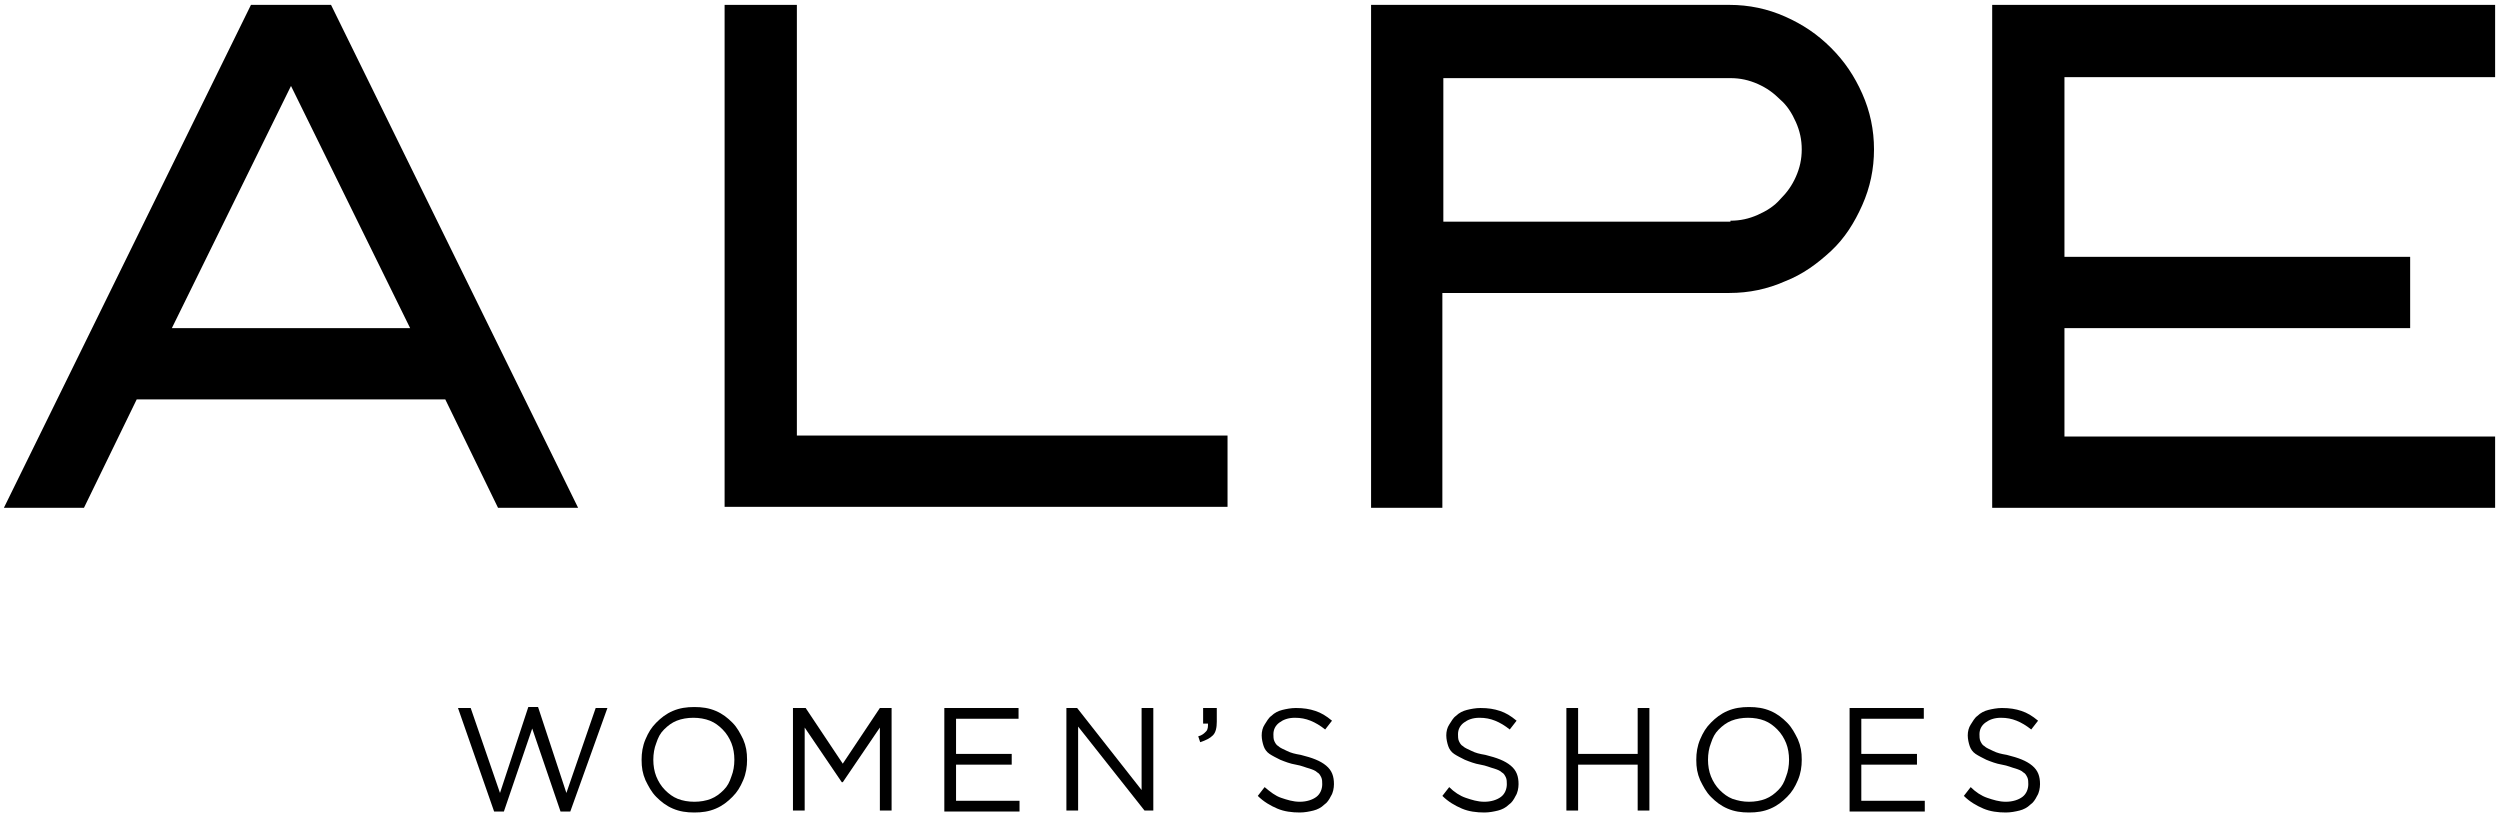 <svg xmlns="http://www.w3.org/2000/svg" fill="none" viewBox="0 0 256 84" height="84" width="256">
<path fill="black" d="M13.998 40.9L8.598 52H0.398L25.698 0.5H33.898L59.199 52H50.998L45.598 40.9H13.998ZM29.798 8.8L17.598 33.6H41.998L29.798 8.8Z"></path>
<path fill="black" d="M74.299 0.5H81.599V44.6H125.699V51.9H74.199V0.5H74.299Z"></path>
<path fill="black" d="M204 0.5H255.5V7.9H211.4V26.3H246.8V33.6H211.4V44.7H255.5V52H204V0.5Z"></path>
<path fill="black" d="M140.398 0.5H177.098C179.098 0.5 180.998 0.9 182.798 1.7C184.598 2.5 186.098 3.5 187.498 4.9C188.898 6.3 189.898 7.8 190.698 9.6C191.498 11.4 191.898 13.3 191.898 15.3C191.898 17.3 191.498 19.2 190.698 21C189.898 22.8 188.898 24.4 187.498 25.7C186.098 27 184.598 28.1 182.798 28.8C180.998 29.6 179.098 30 177.098 30H147.698V52H140.398V0.5ZM177.198 22.6C178.198 22.6 179.098 22.4 179.998 22C180.898 21.6 181.698 21.1 182.298 20.4C182.998 19.7 183.498 19 183.898 18.1C184.298 17.2 184.498 16.3 184.498 15.3C184.498 14.3 184.298 13.4 183.898 12.5C183.498 11.6 182.998 10.8 182.298 10.2C181.598 9.5 180.898 9 179.998 8.6C179.098 8.2 178.198 8 177.198 8H147.798V22.7H177.198V22.6Z"></path>
<path fill="black" d="M46.898 72.5H48.199L51.199 81.2L54.098 72.4H55.098L57.998 81.2L60.998 72.5H62.199L58.398 83.1H57.398L54.498 74.6L51.598 83.1H50.598L46.898 72.5Z"></path>
<path fill="black" d="M71.099 83.2C70.299 83.2 69.599 83.1 68.899 82.8C68.199 82.5 67.699 82.1 67.199 81.6C66.699 81.1 66.399 80.5 66.099 79.9C65.799 79.2 65.699 78.6 65.699 77.8C65.699 77.1 65.799 76.4 66.099 75.7C66.399 75 66.699 74.5 67.199 74C67.699 73.5 68.199 73.1 68.899 72.8C69.599 72.5 70.299 72.4 71.099 72.4C71.899 72.4 72.599 72.5 73.299 72.8C73.999 73.1 74.499 73.5 74.999 74C75.499 74.5 75.799 75.1 76.099 75.7C76.399 76.4 76.499 77 76.499 77.8C76.499 78.5 76.399 79.2 76.099 79.9C75.799 80.6 75.499 81.1 74.999 81.6C74.499 82.1 73.999 82.5 73.299 82.8C72.599 83.1 71.899 83.2 71.099 83.2ZM71.099 82.1C71.699 82.1 72.299 82 72.799 81.8C73.299 81.6 73.699 81.3 74.099 80.9C74.499 80.5 74.699 80.1 74.899 79.5C75.099 79 75.199 78.4 75.199 77.8C75.199 77.2 75.099 76.6 74.899 76.1C74.699 75.6 74.399 75.1 73.999 74.7C73.599 74.3 73.199 74 72.699 73.8C72.199 73.6 71.599 73.5 70.999 73.5C70.399 73.5 69.799 73.6 69.299 73.8C68.799 74 68.399 74.3 67.999 74.7C67.599 75.1 67.399 75.5 67.199 76.1C66.999 76.6 66.899 77.2 66.899 77.8C66.899 78.4 66.999 79 67.199 79.5C67.399 80 67.699 80.5 68.099 80.9C68.499 81.3 68.899 81.6 69.399 81.8C69.899 82 70.499 82.1 71.099 82.1Z"></path>
<path fill="black" d="M81.299 72.5H82.499L86.299 78.2L90.099 72.5H91.299V83H90.099V74.5L86.299 80.1H86.199L82.399 74.5V83H81.199V72.5H81.299Z"></path>
<path fill="black" d="M96.699 72.5H104.299V73.6H97.899V77.2H103.599V78.3H97.899V82H104.399V83.1H96.699V72.5Z"></path>
<path fill="black" d="M109.199 72.5H110.299L116.899 80.9V72.5H118.099V83H117.199L110.399 74.4V83H109.199V72.5Z"></path>
<path fill="black" d="M122.699 75.4C123.099 75.3 123.299 75.1 123.499 74.9C123.699 74.7 123.699 74.4 123.699 74.1H123.199V72.5H124.599V73.9C124.599 74.5 124.499 75 124.199 75.3C123.899 75.6 123.499 75.8 122.899 76L122.699 75.4Z"></path>
<path fill="black" d="M133.097 83.2C132.297 83.2 131.497 83.1 130.797 82.8C130.097 82.5 129.397 82.1 128.797 81.5L129.497 80.6C130.097 81.1 130.597 81.5 131.197 81.7C131.797 81.9 132.397 82.1 133.097 82.1C133.797 82.1 134.397 81.9 134.797 81.6C135.197 81.3 135.397 80.8 135.397 80.3C135.397 80.1 135.397 79.8 135.297 79.6C135.197 79.4 135.097 79.2 134.897 79.1C134.697 78.9 134.397 78.8 134.097 78.7C133.697 78.6 133.297 78.4 132.697 78.3C132.097 78.2 131.597 78 131.097 77.8C130.697 77.6 130.297 77.4 129.997 77.2C129.697 77 129.497 76.7 129.397 76.4C129.297 76.1 129.197 75.7 129.197 75.3C129.197 74.9 129.297 74.5 129.497 74.2C129.697 73.9 129.897 73.5 130.197 73.3C130.497 73 130.897 72.8 131.297 72.7C131.697 72.6 132.197 72.5 132.697 72.5C133.497 72.5 134.097 72.6 134.697 72.8C135.297 73 135.797 73.3 136.397 73.8L135.697 74.7C135.197 74.3 134.697 74 134.197 73.8C133.697 73.6 133.197 73.5 132.597 73.5C131.897 73.5 131.397 73.7 130.997 74C130.597 74.3 130.397 74.7 130.397 75.2C130.397 75.4 130.397 75.7 130.497 75.9C130.597 76.1 130.697 76.3 130.897 76.4C131.097 76.6 131.397 76.7 131.797 76.9C132.197 77.1 132.597 77.2 133.197 77.3C134.397 77.6 135.197 77.9 135.797 78.4C136.397 78.9 136.597 79.5 136.597 80.3C136.597 80.7 136.497 81.2 136.297 81.5C136.097 81.9 135.897 82.2 135.597 82.4C135.297 82.7 134.897 82.9 134.497 83C134.097 83.1 133.597 83.2 133.097 83.2Z"></path>
<path fill="black" d="M151.999 83.2C151.199 83.2 150.399 83.1 149.699 82.8C148.999 82.5 148.299 82.1 147.699 81.5L148.399 80.6C148.899 81.1 149.499 81.5 150.099 81.7C150.699 81.9 151.299 82.1 151.999 82.1C152.699 82.1 153.299 81.9 153.699 81.6C154.099 81.3 154.299 80.8 154.299 80.3C154.299 80.1 154.299 79.8 154.199 79.6C154.099 79.4 153.999 79.2 153.799 79.1C153.599 78.9 153.299 78.8 152.999 78.7C152.599 78.6 152.199 78.4 151.599 78.3C150.999 78.2 150.499 78 149.999 77.8C149.599 77.6 149.199 77.4 148.899 77.2C148.599 77 148.399 76.7 148.299 76.4C148.199 76.1 148.099 75.7 148.099 75.3C148.099 74.9 148.199 74.5 148.399 74.2C148.599 73.9 148.799 73.5 149.099 73.3C149.399 73 149.799 72.8 150.199 72.7C150.599 72.6 151.099 72.5 151.599 72.5C152.399 72.5 152.999 72.6 153.599 72.8C154.199 73 154.699 73.3 155.299 73.8L154.599 74.7C154.099 74.3 153.599 74 153.099 73.8C152.599 73.6 152.099 73.5 151.499 73.5C150.799 73.5 150.299 73.7 149.899 74C149.499 74.3 149.299 74.7 149.299 75.2C149.299 75.4 149.299 75.7 149.399 75.9C149.499 76.1 149.599 76.3 149.799 76.4C149.999 76.6 150.299 76.7 150.699 76.9C151.099 77.1 151.499 77.2 152.099 77.3C153.299 77.6 154.099 77.9 154.699 78.4C155.299 78.9 155.499 79.5 155.499 80.3C155.499 80.7 155.399 81.2 155.199 81.5C154.999 81.9 154.799 82.2 154.499 82.4C154.199 82.7 153.799 82.9 153.399 83C152.999 83.1 152.499 83.2 151.999 83.2Z"></path>
<path fill="black" d="M160.398 72.5H161.598V77.2H167.698V72.5H168.898V83H167.698V78.3H161.598V83H160.398V72.5Z"></path>
<path fill="black" d="M179.099 83.2C178.299 83.2 177.599 83.1 176.899 82.8C176.199 82.5 175.699 82.1 175.199 81.6C174.699 81.1 174.399 80.5 174.099 79.9C173.799 79.2 173.699 78.6 173.699 77.8C173.699 77.1 173.799 76.4 174.099 75.7C174.399 75 174.699 74.5 175.199 74C175.699 73.5 176.199 73.1 176.899 72.8C177.599 72.5 178.299 72.4 179.099 72.4C179.899 72.4 180.599 72.5 181.299 72.8C181.999 73.1 182.499 73.5 182.999 74C183.499 74.5 183.799 75.1 184.099 75.7C184.399 76.4 184.499 77 184.499 77.8C184.499 78.5 184.399 79.2 184.099 79.9C183.799 80.6 183.499 81.1 182.999 81.6C182.499 82.1 181.999 82.5 181.299 82.8C180.599 83.1 179.899 83.2 179.099 83.2ZM179.099 82.1C179.699 82.1 180.299 82 180.799 81.8C181.299 81.6 181.699 81.3 182.099 80.9C182.499 80.5 182.699 80.1 182.899 79.5C183.099 79 183.199 78.4 183.199 77.8C183.199 77.2 183.099 76.6 182.899 76.1C182.699 75.6 182.399 75.1 181.999 74.7C181.599 74.3 181.199 74 180.699 73.8C180.199 73.6 179.599 73.5 178.999 73.5C178.399 73.5 177.799 73.6 177.299 73.8C176.799 74 176.399 74.3 175.999 74.7C175.599 75.1 175.399 75.5 175.199 76.1C174.999 76.6 174.899 77.2 174.899 77.8C174.899 78.4 174.999 79 175.199 79.5C175.399 80 175.699 80.5 176.099 80.9C176.499 81.3 176.899 81.6 177.399 81.8C177.999 82 178.499 82.1 179.099 82.1Z"></path>
<path fill="black" d="M189.398 72.5H196.998V73.6H190.598V77.2H196.298V78.3H190.598V82H197.098V83.1H189.398V72.5Z"></path>
<path fill="black" d="M205.398 83.2C204.598 83.2 203.798 83.1 203.098 82.8C202.398 82.5 201.698 82.1 201.098 81.5L201.798 80.6C202.298 81.1 202.898 81.5 203.498 81.7C204.098 81.9 204.698 82.1 205.398 82.1C206.098 82.1 206.698 81.9 207.098 81.6C207.498 81.3 207.698 80.8 207.698 80.3C207.698 80.1 207.698 79.8 207.598 79.6C207.498 79.4 207.398 79.2 207.198 79.1C206.998 78.9 206.698 78.8 206.398 78.7C205.998 78.6 205.598 78.4 204.998 78.3C204.398 78.2 203.898 78 203.398 77.8C202.998 77.6 202.598 77.4 202.298 77.2C201.998 77 201.798 76.7 201.698 76.4C201.598 76.1 201.498 75.7 201.498 75.3C201.498 74.9 201.598 74.5 201.798 74.2C201.998 73.9 202.198 73.5 202.498 73.3C202.798 73 203.198 72.8 203.598 72.7C203.998 72.6 204.498 72.5 204.998 72.5C205.798 72.5 206.398 72.6 206.998 72.8C207.598 73 208.098 73.3 208.698 73.8L207.998 74.7C207.498 74.3 206.998 74 206.498 73.8C205.998 73.6 205.498 73.5 204.898 73.5C204.198 73.5 203.698 73.7 203.298 74C202.898 74.3 202.698 74.7 202.698 75.2C202.698 75.4 202.698 75.7 202.798 75.9C202.898 76.1 202.998 76.3 203.198 76.4C203.398 76.6 203.698 76.7 204.098 76.9C204.498 77.1 204.898 77.2 205.498 77.3C206.698 77.6 207.498 77.9 208.098 78.4C208.698 78.9 208.898 79.5 208.898 80.3C208.898 80.7 208.798 81.2 208.598 81.5C208.398 81.9 208.198 82.2 207.898 82.4C207.598 82.7 207.198 82.9 206.798 83C206.398 83.1 205.898 83.2 205.398 83.2Z"></path>
</svg>
